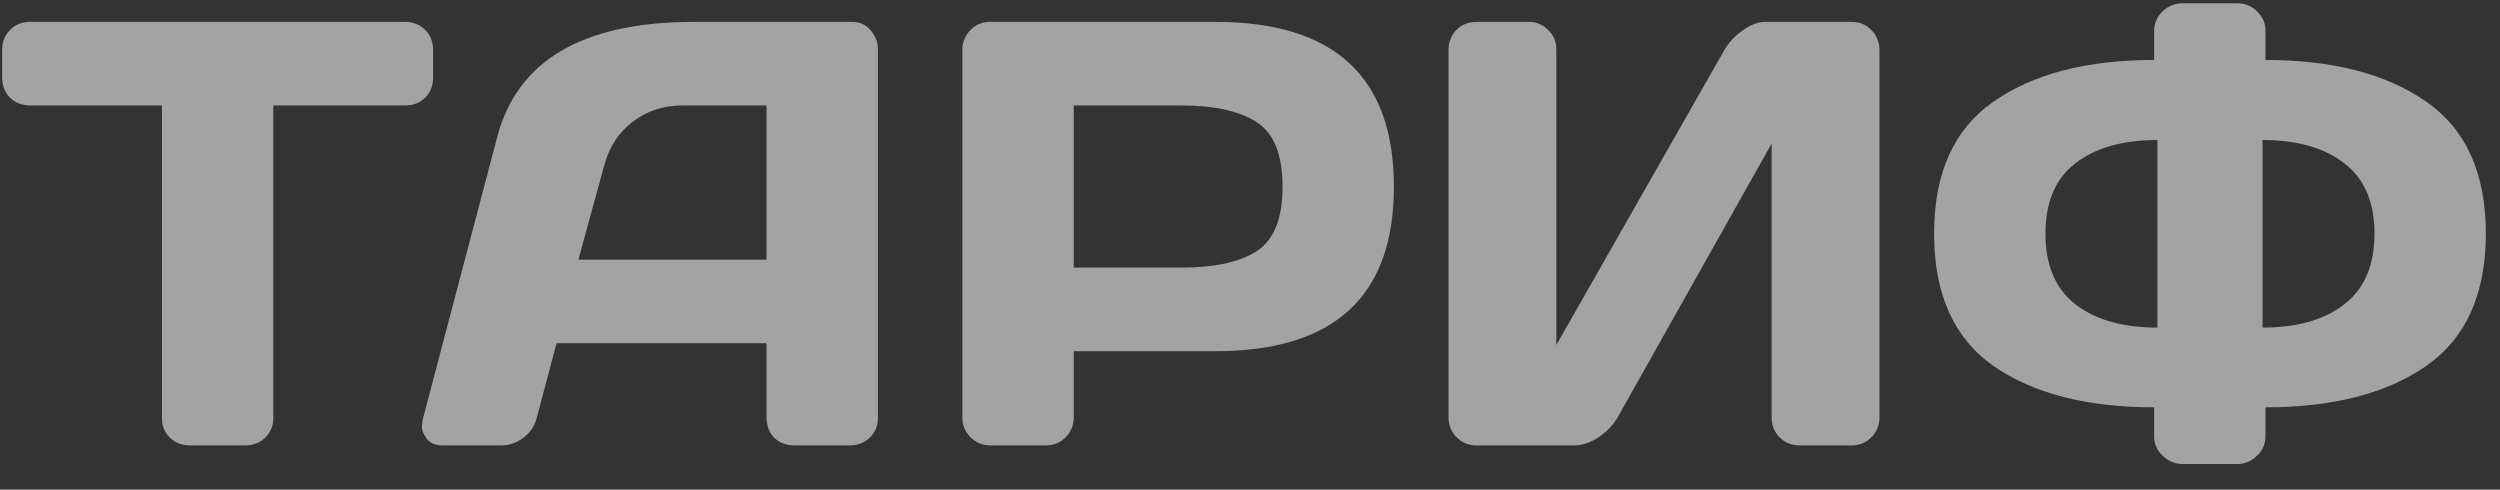 <?xml version="1.0" encoding="UTF-8"?> <svg xmlns="http://www.w3.org/2000/svg" width="97" height="19" viewBox="0 0 97 19" fill="none"><rect x="0" y="0" width="97" height="19" fill="#333333" stroke="none"/> <path d="M0.084 3.015V1.937C0.084 1.624 0.187 1.364 0.394 1.158C0.6 0.952 0.86 0.849 1.173 0.849H15.716C16.029 0.849 16.288 0.952 16.495 1.158C16.701 1.364 16.804 1.624 16.804 1.937V3.015C16.804 3.328 16.701 3.588 16.495 3.794C16.288 3.993 16.029 4.092 15.716 4.092H10.604V16.228C10.604 16.526 10.497 16.778 10.284 16.984C10.077 17.183 9.825 17.282 9.527 17.282H7.361C7.063 17.282 6.807 17.183 6.593 16.984C6.387 16.778 6.284 16.526 6.284 16.228V4.092H1.173C0.86 4.092 0.6 3.993 0.394 3.794C0.187 3.588 0.084 3.328 0.084 3.015ZM16.415 16.228L19.291 5.318C20.07 2.346 22.607 0.856 26.9 0.849H33.077C33.36 0.849 33.593 0.956 33.776 1.17C33.967 1.384 34.063 1.632 34.063 1.915V16.228C34.063 16.526 33.956 16.778 33.742 16.984C33.528 17.183 33.272 17.282 32.974 17.282H30.82C30.506 17.282 30.247 17.183 30.04 16.984C29.842 16.778 29.742 16.518 29.742 16.205V13.317H21.594L20.827 16.205C20.75 16.518 20.578 16.778 20.311 16.984C20.044 17.183 19.761 17.282 19.463 17.282H17.205C16.907 17.282 16.693 17.198 16.564 17.03C16.434 16.854 16.369 16.702 16.369 16.572C16.376 16.442 16.392 16.327 16.415 16.228ZM22.442 10.074H29.742V4.092H26.476C25.743 4.092 25.101 4.302 24.551 4.722C24.009 5.135 23.642 5.692 23.451 6.395L22.442 10.074ZM37.34 16.205V1.937C37.34 1.639 37.444 1.384 37.65 1.17C37.856 0.956 38.108 0.849 38.406 0.849H47.15C51.772 0.849 54.083 2.98 54.083 7.243C54.083 11.499 51.772 13.627 47.15 13.627H41.661V16.205C41.661 16.503 41.554 16.759 41.34 16.973C41.134 17.179 40.882 17.282 40.584 17.282H38.429C38.131 17.282 37.875 17.179 37.661 16.973C37.447 16.759 37.34 16.503 37.34 16.205ZM41.661 10.383H45.844C47.127 10.383 48.101 10.169 48.766 9.742C49.431 9.306 49.763 8.473 49.763 7.243C49.763 6.006 49.431 5.173 48.766 4.745C48.101 4.31 47.127 4.092 45.844 4.092H41.661V10.383ZM56.203 16.205V1.937C56.203 1.624 56.306 1.364 56.513 1.158C56.719 0.952 56.979 0.849 57.292 0.849H59.309C59.607 0.849 59.859 0.952 60.065 1.158C60.279 1.364 60.386 1.617 60.386 1.915V13.386L66.907 1.937C67.083 1.639 67.323 1.384 67.629 1.17C67.934 0.956 68.217 0.849 68.477 0.849H71.858C72.156 0.849 72.408 0.956 72.614 1.17C72.82 1.384 72.923 1.639 72.923 1.937V16.205C72.923 16.503 72.816 16.759 72.603 16.973C72.389 17.179 72.133 17.282 71.835 17.282H69.818C69.52 17.282 69.264 17.179 69.05 16.973C68.844 16.759 68.74 16.503 68.74 16.205V5.57L62.758 16.205C62.583 16.503 62.334 16.759 62.014 16.973C61.693 17.179 61.383 17.282 61.085 17.282H57.292C56.994 17.282 56.738 17.179 56.524 16.973C56.31 16.759 56.203 16.503 56.203 16.205ZM83.581 2.327V1.204C83.581 0.906 83.688 0.654 83.902 0.448C84.116 0.234 84.379 0.127 84.693 0.127H86.801C87.115 0.127 87.374 0.234 87.581 0.448C87.794 0.654 87.901 0.906 87.901 1.204V2.327C90.514 2.327 92.592 2.866 94.136 3.943C95.679 5.012 96.451 6.72 96.451 9.065C96.451 11.411 95.679 13.122 94.136 14.2C92.592 15.269 90.514 15.804 87.901 15.804V16.927C87.901 17.225 87.791 17.477 87.569 17.683C87.355 17.897 87.099 18.004 86.801 18.004H84.693C84.395 18.004 84.135 17.897 83.913 17.683C83.692 17.477 83.581 17.225 83.581 16.927V15.804C80.968 15.804 78.89 15.269 77.347 14.2C75.811 13.122 75.043 11.411 75.043 9.065C75.043 6.72 75.811 5.012 77.347 3.943C78.89 2.866 80.968 2.327 83.581 2.327ZM83.707 12.71V5.433C82.362 5.433 81.3 5.734 80.521 6.338C79.75 6.934 79.364 7.843 79.364 9.065C79.364 10.288 79.75 11.201 80.521 11.804C81.3 12.408 82.362 12.71 83.707 12.71ZM87.787 12.71C89.132 12.71 90.19 12.408 90.961 11.804C91.74 11.201 92.13 10.288 92.13 9.065C92.13 7.843 91.74 6.934 90.961 6.338C90.19 5.734 89.132 5.433 87.787 5.433V12.71Z" fill="white" fill-opacity="0.55"></path> </svg> 